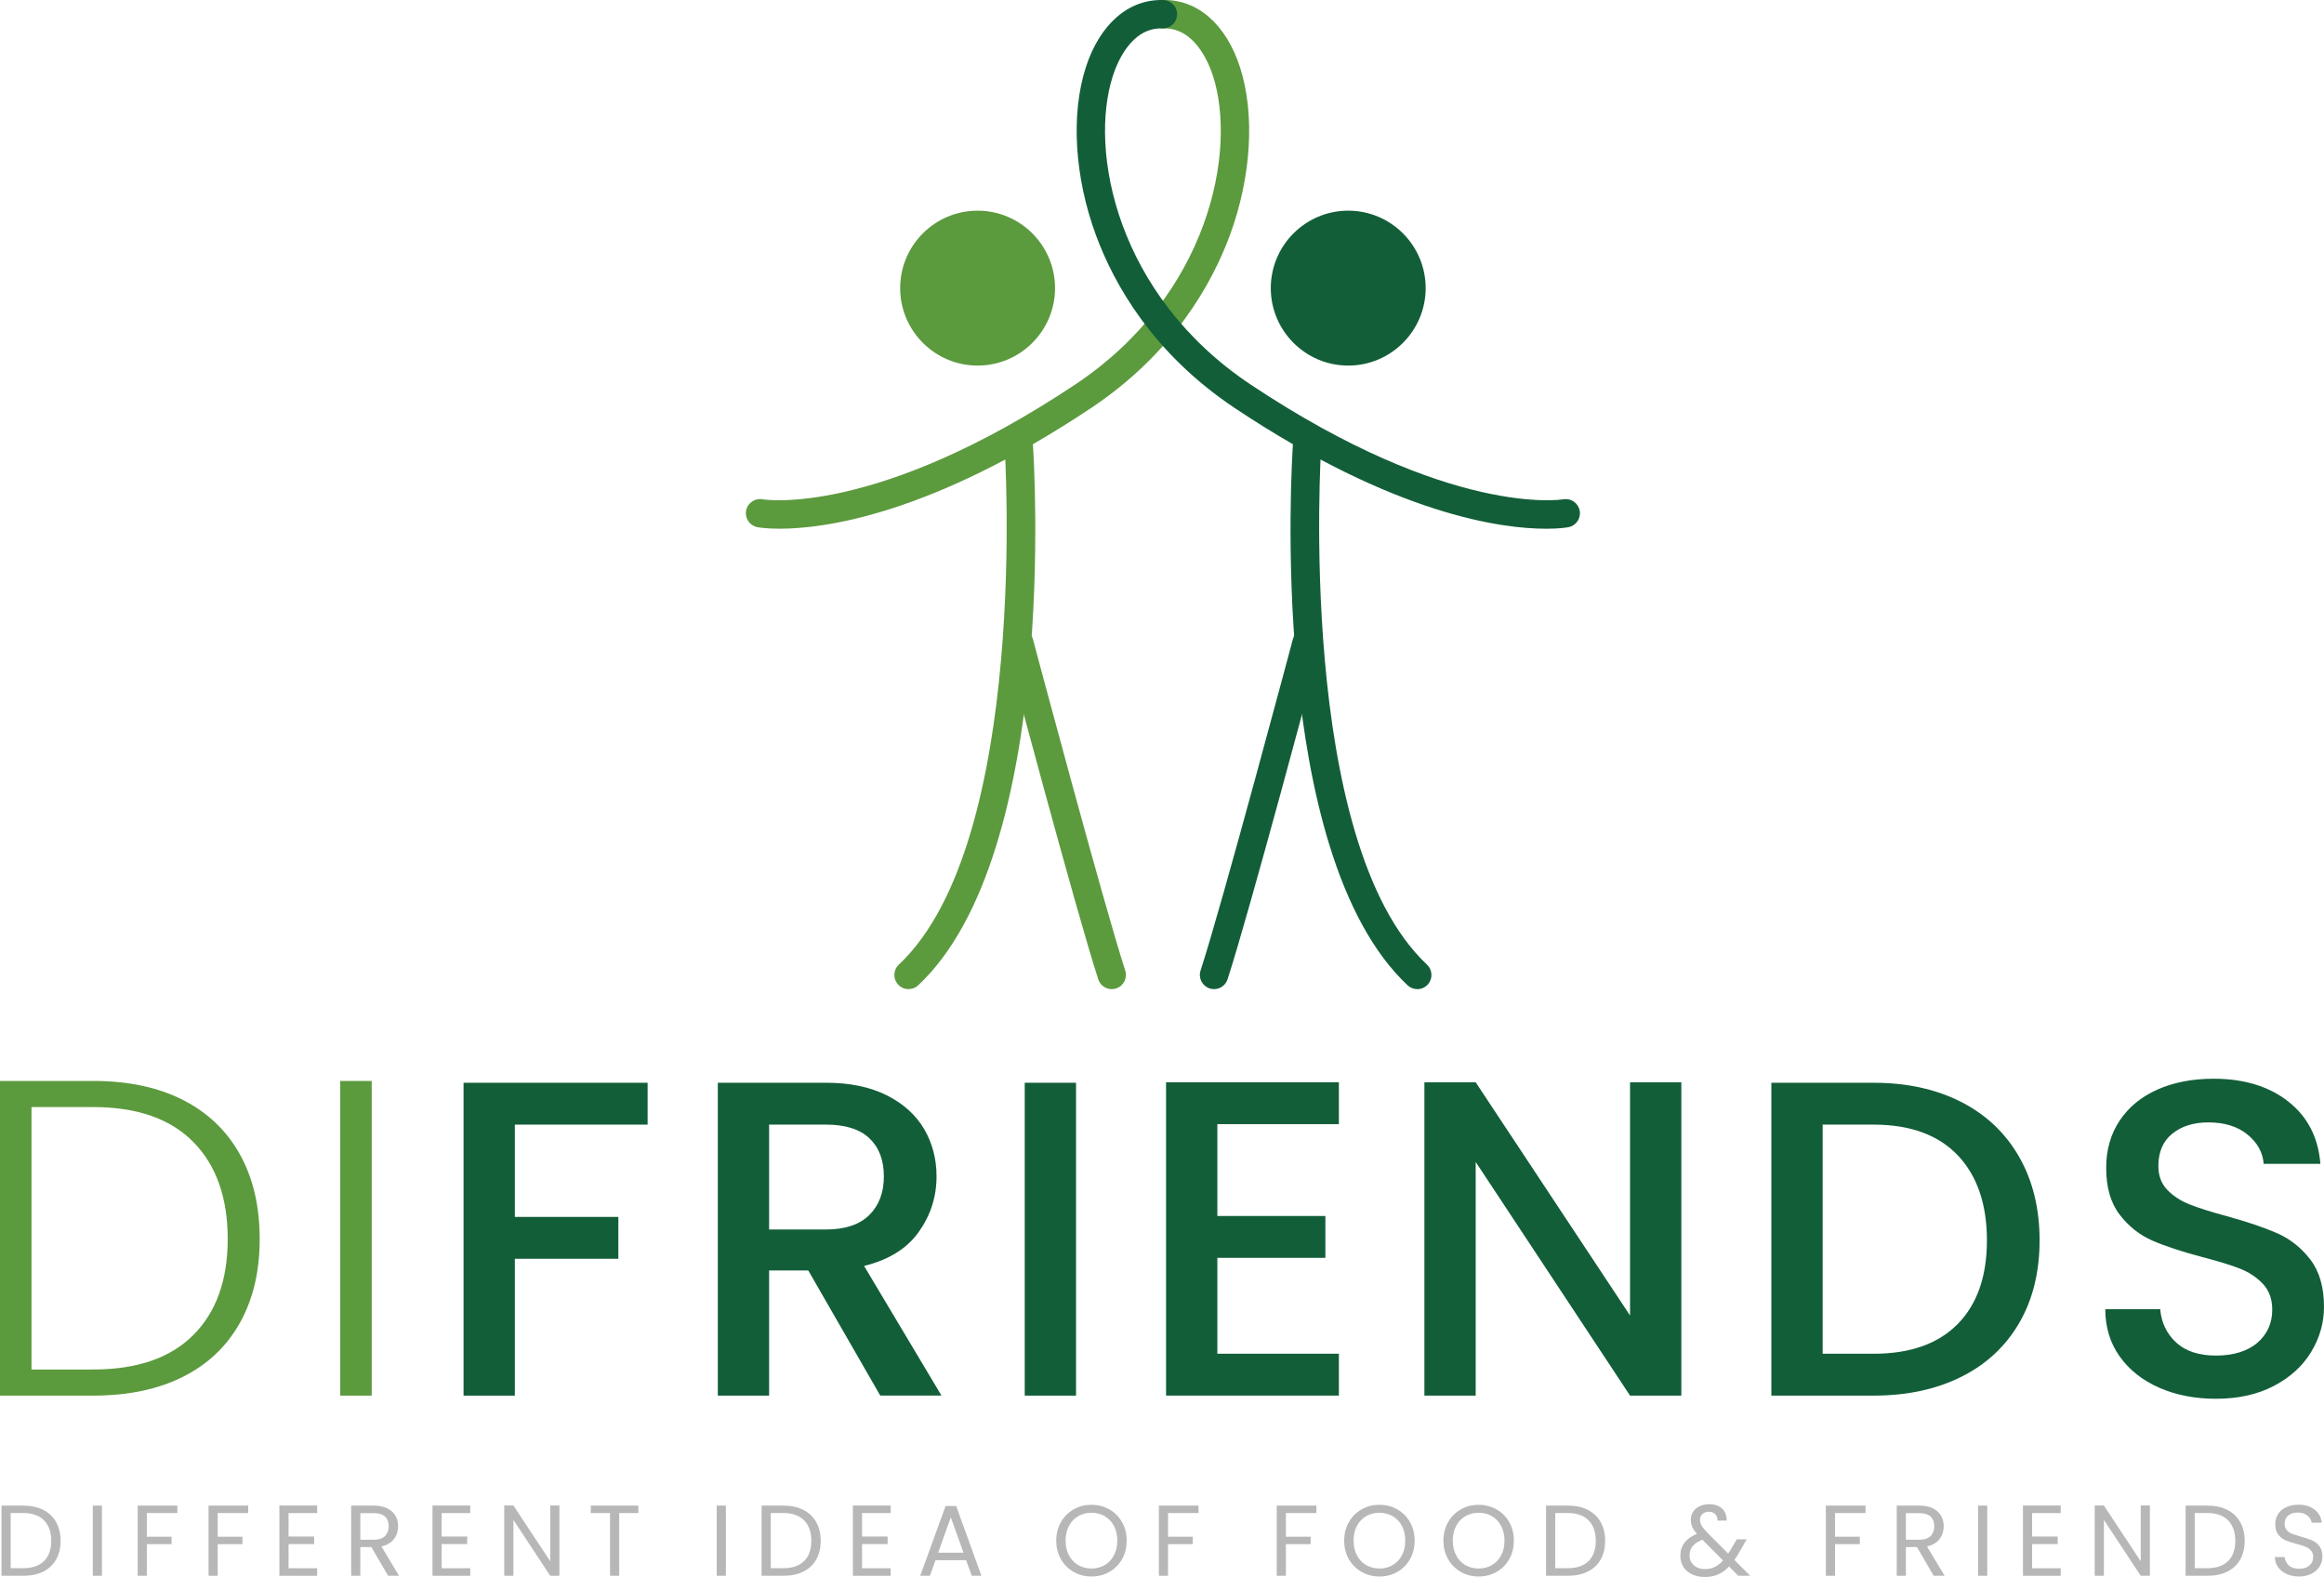 <svg xmlns="http://www.w3.org/2000/svg" id="Layer_1" data-name="Layer 1" viewBox="0 0 1055.14 715.8"><defs><style>      .cls-1 {        fill: #b7b7b7;      }      .cls-2 {        fill: #125e39;      }      .cls-3 {        fill: #5c9a3e;      }    </style></defs><g><path class="cls-3" d="m82.96,499.23c11.3,5.72,19.95,13.97,25.95,24.72,5.99,10.76,8.99,23.57,8.99,38.41s-3,27.41-8.99,38.11c-6,10.69-14.64,18.87-25.95,24.52-11.31,5.65-24.86,8.48-40.66,8.48H0v-142.83h42.3c15.8,0,29.35,2.86,40.66,8.58Zm4.8,106.76c10.42-10.42,15.63-24.96,15.63-43.62s-5.21-33.48-15.63-44.03c-10.42-10.56-25.58-15.84-45.46-15.84H14.3v119.12h27.99c19.89,0,35.04-5.21,45.46-15.63Z"></path><path class="cls-3" d="m168.77,490.65v142.83h-14.3v-142.83h14.3Z"></path></g><g><path class="cls-2" d="m294.03,491.47v19h-60.28v41.89h46.99v19h-46.99v62.12h-23.29v-142.01h83.57Z"></path><path class="cls-2" d="m399.66,633.47l-32.69-56.8h-17.78v56.8h-23.29v-142.01h49.04c10.9,0,20.13,1.91,27.69,5.72,7.56,3.82,13.21,8.92,16.96,15.32,3.74,6.4,5.62,13.56,5.62,21.45,0,9.26-2.69,17.67-8.07,25.23-5.38,7.56-13.66,12.7-24.83,15.43l35.14,58.85h-27.79Zm-50.47-75.4h25.74c8.72,0,15.29-2.18,19.72-6.54,4.43-4.36,6.64-10.22,6.64-17.57s-2.18-13.11-6.54-17.27c-4.36-4.15-10.97-6.23-19.82-6.23h-25.74v47.61Z"></path><path class="cls-2" d="m488.54,491.47v142.01h-23.29v-142.01h23.29Z"></path><path class="cls-2" d="m552.7,510.26v41.68h49.04v19h-49.04v43.52h55.17v19h-78.46v-142.21h78.46v19h-55.17Z"></path><path class="cls-2" d="m763.36,633.47h-23.29l-70.08-106.05v106.05h-23.29v-142.21h23.29l70.08,105.84v-105.84h23.29v142.21Z"></path><path class="cls-2" d="m890.35,500.15c11.37,5.79,20.16,14.1,26.36,24.93,6.2,10.83,9.3,23.47,9.3,37.9s-3.1,26.97-9.3,37.6c-6.2,10.63-14.99,18.77-26.36,24.42-11.38,5.65-24.62,8.48-39.74,8.48h-46.38v-142.01h46.38c15.12,0,28.37,2.9,39.74,8.68Zm-1.53,100.84c8.85-8.99,13.28-21.66,13.28-38.01s-4.43-29.35-13.28-38.62c-8.86-9.26-21.59-13.89-38.21-13.89h-23.09v104h23.09c16.62,0,29.35-4.49,38.21-13.49Z"></path><path class="cls-2" d="m980.36,629.9c-7.63-3.34-13.62-8.07-17.98-14.2-4.36-6.13-6.54-13.28-6.54-21.45h24.93c.54,6.13,2.96,11.17,7.25,15.12,4.29,3.95,10.32,5.93,18.08,5.93s14.3-1.94,18.8-5.82c4.49-3.88,6.74-8.89,6.74-15.02,0-4.77-1.4-8.65-4.19-11.65-2.79-2.99-6.27-5.31-10.42-6.95-4.16-1.64-9.91-3.4-17.27-5.31-9.26-2.45-16.79-4.94-22.58-7.46-5.79-2.52-10.73-6.44-14.81-11.75-4.09-5.31-6.13-12.39-6.13-21.25,0-8.17,2.04-15.33,6.13-21.45,4.09-6.13,9.81-10.83,17.16-14.1,7.36-3.27,15.87-4.9,25.54-4.9,13.76,0,25.03,3.44,33.82,10.32,8.79,6.88,13.65,16.31,14.61,28.3h-25.74c-.41-5.17-2.86-9.6-7.36-13.28-4.49-3.68-10.42-5.52-17.78-5.52-6.68,0-12.13,1.71-16.35,5.11-4.22,3.4-6.33,8.31-6.33,14.71,0,4.36,1.33,7.94,3.98,10.73,2.66,2.79,6.03,5.01,10.11,6.64,4.09,1.63,9.67,3.4,16.76,5.31,9.4,2.59,17.06,5.18,22.99,7.76,5.93,2.59,10.96,6.57,15.12,11.95,4.15,5.38,6.23,12.56,6.23,21.56,0,7.22-1.94,14.03-5.82,20.43-3.88,6.41-9.54,11.55-16.96,15.43-7.42,3.88-16.18,5.82-26.26,5.82-9.54,0-18.12-1.67-25.75-5Z"></path></g><g><path class="cls-1" d="m19.63,685.34c2.54,1.29,4.49,3.15,5.85,5.55,1.35,2.41,2.03,5.24,2.03,8.5s-.68,6.09-2.03,8.48c-1.36,2.39-3.31,4.22-5.85,5.48-2.54,1.27-5.55,1.9-9.03,1.9H.68v-31.85h9.92c3.47,0,6.48.65,9.03,1.94Zm.39,23.21c2.16-2.18,3.24-5.23,3.24-9.16s-1.09-7.05-3.27-9.28-5.31-3.34-9.39-3.34h-5.76v25.04h5.76c4.11,0,7.25-1.09,9.41-3.27Z"></path><path class="cls-1" d="m46.29,683.4v31.85h-4.16v-31.85h4.16Z"></path><path class="cls-1" d="m80.52,683.4v3.38h-13.85v10.74h11.24v3.38h-11.24v14.35h-4.16v-31.85h18.01Z"></path><path class="cls-1" d="m112.69,683.4v3.38h-13.85v10.74h11.24v3.38h-11.24v14.35h-4.16v-31.85h18.01Z"></path><path class="cls-1" d="m131.01,686.78v10.65h11.61v3.43h-11.61v10.97h12.98v3.43h-17.14v-31.9h17.14v3.43h-12.98Z"></path><path class="cls-1" d="m176.21,715.25l-7.59-13.02h-5.03v13.02h-4.16v-31.85h10.28c2.41,0,4.44.41,6.1,1.23,1.66.82,2.9,1.94,3.72,3.34.82,1.4,1.23,3,1.23,4.8,0,2.19-.63,4.13-1.9,5.81-1.26,1.67-3.16,2.79-5.69,3.34l8,13.34h-4.98Zm-12.61-16.36h6.12c2.25,0,3.95-.56,5.07-1.67,1.13-1.11,1.69-2.6,1.69-4.46s-.56-3.35-1.67-4.39c-1.11-1.03-2.81-1.55-5.1-1.55h-6.12v12.07Z"></path><path class="cls-1" d="m200.52,686.78v10.65h11.61v3.43h-11.61v10.97h12.98v3.43h-17.14v-31.9h17.14v3.43h-12.98Z"></path><path class="cls-1" d="m253.98,715.25h-4.16l-16.73-25.36v25.36h-4.16v-31.9h4.16l16.73,25.32v-25.32h4.16v31.9Z"></path><path class="cls-1" d="m289.81,683.4v3.38h-8.68v28.47h-4.16v-28.47h-8.73v-3.38h21.57Z"></path><path class="cls-1" d="m329.56,683.4v31.85h-4.16v-31.85h4.16Z"></path><path class="cls-1" d="m364.73,685.34c2.54,1.29,4.49,3.15,5.85,5.55,1.35,2.41,2.03,5.24,2.03,8.5s-.68,6.09-2.03,8.48c-1.36,2.39-3.31,4.22-5.85,5.48-2.54,1.27-5.55,1.9-9.03,1.9h-9.92v-31.85h9.92c3.47,0,6.48.65,9.03,1.94Zm.39,23.21c2.16-2.18,3.24-5.23,3.24-9.16s-1.09-7.05-3.27-9.28c-2.18-2.22-5.31-3.34-9.39-3.34h-5.76v25.04h5.76c4.11,0,7.25-1.09,9.41-3.27Z"></path><path class="cls-1" d="m391.39,686.78v10.65h11.61v3.43h-11.61v10.97h12.98v3.43h-17.14v-31.9h17.14v3.43h-12.98Z"></path><path class="cls-1" d="m438.64,708.17h-13.89l-2.56,7.08h-4.39l11.52-31.67h4.8l11.47,31.67h-4.39l-2.56-7.08Zm-1.19-3.38l-5.76-16.09-5.76,16.09h11.52Z"></path><path class="cls-1" d="m487.45,713.49c-2.44-1.39-4.36-3.32-5.78-5.8-1.42-2.48-2.12-5.28-2.12-8.38s.71-5.9,2.12-8.39c1.42-2.48,3.34-4.42,5.78-5.8,2.44-1.39,5.13-2.08,8.09-2.08s5.7.69,8.13,2.08c2.44,1.39,4.36,3.31,5.76,5.78,1.4,2.47,2.1,5.27,2.1,8.41s-.7,5.94-2.1,8.41c-1.4,2.47-3.32,4.4-5.76,5.78-2.44,1.39-5.15,2.08-8.13,2.08s-5.65-.69-8.09-2.08Zm14.1-3.08c1.78-1.04,3.18-2.51,4.2-4.43,1.02-1.92,1.53-4.14,1.53-6.67s-.51-4.79-1.53-6.7c-1.02-1.9-2.42-3.37-4.18-4.41-1.77-1.03-3.78-1.55-6.03-1.55s-4.27.52-6.03,1.55c-1.77,1.04-3.16,2.51-4.18,4.41-1.02,1.91-1.53,4.14-1.53,6.7s.51,4.75,1.53,6.67c1.02,1.92,2.42,3.4,4.2,4.43,1.78,1.03,3.79,1.55,6.01,1.55s4.23-.52,6.01-1.55Z"></path><path class="cls-1" d="m544.16,683.4v3.38h-13.85v10.74h11.24v3.38h-11.24v14.35h-4.16v-31.85h18.01Z"></path><path class="cls-1" d="m597.67,683.4v3.38h-13.85v10.74h11.24v3.38h-11.24v14.35h-4.16v-31.85h18.01Z"></path><path class="cls-1" d="m618.19,713.49c-2.44-1.39-4.36-3.32-5.78-5.8-1.42-2.48-2.12-5.28-2.12-8.38s.71-5.9,2.12-8.39c1.42-2.48,3.34-4.42,5.78-5.8,2.44-1.39,5.13-2.08,8.09-2.08s5.7.69,8.13,2.08c2.44,1.39,4.36,3.31,5.76,5.78,1.4,2.47,2.1,5.27,2.1,8.41s-.7,5.94-2.1,8.41c-1.4,2.47-3.32,4.4-5.76,5.78-2.44,1.39-5.15,2.08-8.13,2.08s-5.65-.69-8.09-2.08Zm14.1-3.08c1.78-1.04,3.18-2.51,4.2-4.43,1.02-1.92,1.53-4.14,1.53-6.67s-.51-4.79-1.53-6.7c-1.02-1.9-2.42-3.37-4.18-4.41-1.77-1.03-3.78-1.55-6.03-1.55s-4.27.52-6.03,1.55c-1.77,1.04-3.16,2.51-4.18,4.41-1.02,1.91-1.53,4.14-1.53,6.7s.51,4.75,1.53,6.67c1.02,1.92,2.42,3.4,4.2,4.43,1.78,1.03,3.79,1.55,6.01,1.55s4.23-.52,6.01-1.55Z"></path><path class="cls-1" d="m663.24,713.49c-2.44-1.39-4.36-3.32-5.78-5.8-1.42-2.48-2.12-5.28-2.12-8.38s.71-5.9,2.12-8.39c1.42-2.48,3.34-4.42,5.78-5.8,2.44-1.39,5.13-2.08,8.09-2.08s5.7.69,8.13,2.08c2.44,1.39,4.36,3.31,5.76,5.78,1.4,2.47,2.1,5.27,2.1,8.41s-.7,5.94-2.1,8.41c-1.4,2.47-3.32,4.4-5.76,5.78-2.44,1.39-5.15,2.08-8.13,2.08s-5.65-.69-8.09-2.08Zm14.1-3.08c1.78-1.04,3.18-2.51,4.2-4.43,1.02-1.92,1.53-4.14,1.53-6.67s-.51-4.79-1.53-6.7c-1.02-1.9-2.42-3.37-4.18-4.41-1.77-1.03-3.78-1.55-6.03-1.55s-4.27.52-6.03,1.55c-1.77,1.04-3.16,2.51-4.18,4.41-1.02,1.91-1.53,4.14-1.53,6.7s.51,4.75,1.53,6.67c1.02,1.92,2.42,3.4,4.2,4.43,1.78,1.03,3.79,1.55,6.01,1.55s4.23-.52,6.01-1.55Z"></path><path class="cls-1" d="m720.89,685.34c2.54,1.29,4.49,3.15,5.85,5.55,1.35,2.41,2.03,5.24,2.03,8.5s-.68,6.09-2.03,8.48c-1.36,2.39-3.31,4.22-5.85,5.48-2.54,1.27-5.55,1.9-9.03,1.9h-9.92v-31.85h9.92c3.47,0,6.48.65,9.03,1.94Zm.39,23.21c2.16-2.18,3.24-5.23,3.24-9.16s-1.09-7.05-3.27-9.28c-2.18-2.22-5.31-3.34-9.39-3.34h-5.76v25.04h5.76c4.11,0,7.25-1.09,9.41-3.27Z"></path><path class="cls-1" d="m789.19,715.25l-4.16-4.2c-1.55,1.62-3.21,2.81-4.98,3.59-1.77.78-3.76,1.16-5.99,1.16s-4.14-.39-5.83-1.19c-1.69-.79-3-1.92-3.93-3.38-.93-1.46-1.39-3.17-1.39-5.12,0-2.22.63-4.18,1.9-5.87,1.26-1.69,3.13-3.02,5.6-4-.97-1.16-1.67-2.22-2.1-3.2-.43-.98-.64-2.04-.64-3.2,0-1.34.34-2.55,1.03-3.63.69-1.08,1.67-1.93,2.95-2.54,1.28-.61,2.76-.91,4.43-.91s3.08.32,4.3.96c1.22.64,2.13,1.53,2.74,2.67.61,1.14.88,2.41.82,3.82h-4.16c.03-1.25-.32-2.23-1.05-2.95-.73-.71-1.68-1.07-2.83-1.07-1.22,0-2.2.34-2.95,1.03-.75.68-1.12,1.56-1.12,2.63,0,.92.25,1.8.75,2.65.5.85,1.35,1.9,2.54,3.15l9.5,9.55.82-1.28,3.11-5.21h4.48l-3.75,6.49c-.52.92-1.13,1.87-1.83,2.88l7.17,7.17h-5.44Zm-10.67-3.98c1.33-.64,2.58-1.63,3.77-2.97l-9.37-9.41c-3.9,1.49-5.85,3.85-5.85,7.08,0,1.8.65,3.29,1.94,4.48,1.29,1.19,2.98,1.78,5.05,1.78,1.65,0,3.13-.32,4.46-.96Z"></path><path class="cls-1" d="m846.99,683.4v3.38h-13.85v10.74h11.24v3.38h-11.24v14.35h-4.16v-31.85h18.01Z"></path><path class="cls-1" d="m877.93,715.25l-7.59-13.02h-5.03v13.02h-4.16v-31.85h10.28c2.41,0,4.44.41,6.1,1.23,1.66.82,2.9,1.94,3.72,3.34.82,1.4,1.23,3,1.23,4.8,0,2.19-.63,4.13-1.9,5.81-1.26,1.67-3.16,2.79-5.69,3.34l8,13.34h-4.98Zm-12.61-16.36h6.12c2.25,0,3.95-.56,5.07-1.67,1.13-1.11,1.69-2.6,1.69-4.46s-.56-3.35-1.67-4.39c-1.11-1.03-2.81-1.55-5.1-1.55h-6.12v12.07Z"></path><path class="cls-1" d="m902.24,683.4v31.85h-4.16v-31.85h4.16Z"></path><path class="cls-1" d="m922.62,686.78v10.65h11.61v3.43h-11.61v10.97h12.98v3.43h-17.14v-31.9h17.14v3.43h-12.98Z"></path><path class="cls-1" d="m976.09,715.25h-4.16l-16.73-25.36v25.36h-4.16v-31.9h4.16l16.73,25.32v-25.32h4.16v31.9Z"></path><path class="cls-1" d="m1011.25,685.34c2.54,1.29,4.49,3.15,5.85,5.55,1.35,2.41,2.03,5.24,2.03,8.5s-.68,6.09-2.03,8.48c-1.36,2.39-3.31,4.22-5.85,5.48-2.54,1.27-5.55,1.9-9.03,1.9h-9.92v-31.85h9.92c3.47,0,6.48.65,9.03,1.94Zm.39,23.21c2.16-2.18,3.24-5.23,3.24-9.16s-1.09-7.05-3.27-9.28-5.31-3.34-9.39-3.34h-5.76v25.04h5.76c4.11,0,7.25-1.09,9.41-3.27Z"></path><path class="cls-1" d="m1038.21,714.45c-1.66-.74-2.96-1.78-3.91-3.11-.95-1.32-1.43-2.86-1.46-4.59h4.43c.15,1.49.77,2.75,1.85,3.77,1.08,1.02,2.66,1.53,4.73,1.53s3.54-.49,4.68-1.48c1.14-.99,1.71-2.26,1.71-3.82,0-1.22-.34-2.21-1.01-2.97s-1.51-1.34-2.51-1.74c-1.01-.39-2.36-.82-4.07-1.28-2.1-.55-3.79-1.1-5.05-1.64-1.26-.55-2.35-1.41-3.24-2.58-.9-1.17-1.35-2.75-1.35-4.73,0-1.74.44-3.27,1.32-4.62.88-1.34,2.12-2.38,3.72-3.11,1.6-.73,3.44-1.1,5.51-1.1,2.99,0,5.43.75,7.33,2.24,1.9,1.49,2.98,3.47,3.22,5.94h-4.57c-.15-1.22-.79-2.29-1.92-3.22-1.13-.93-2.62-1.39-4.48-1.39-1.74,0-3.15.45-4.25,1.35-1.1.9-1.64,2.16-1.64,3.77,0,1.16.33,2.1.98,2.83.65.73,1.46,1.29,2.42,1.67.96.38,2.31.82,4.04,1.3,2.1.58,3.79,1.15,5.07,1.71,1.28.56,2.38,1.43,3.29,2.6.91,1.17,1.37,2.76,1.37,4.78,0,1.55-.41,3.02-1.23,4.39-.82,1.37-2.04,2.48-3.66,3.34-1.61.85-3.52,1.28-5.71,1.28s-3.98-.37-5.64-1.12Z"></path></g><path class="cls-3" d="m354.08,239.99c-6.25,0-9.69-.61-10.22-.71-3.49-.67-5.78-4.04-5.11-7.53.67-3.49,4.05-5.78,7.53-5.11.47.09,51.16,8.3,141.8-52.05,61.16-40.71,73.47-106.37,62.69-139.98-2.15-6.69-8.68-22.11-22.56-21.73-3.57.07-6.53-2.66-6.65-6.22s2.66-6.53,6.22-6.65c15.78-.47,28.92,10.93,35.25,30.66,6.82,21.27,5.09,49.71-4.64,76.09-8.14,22.07-25.71,53.6-63.17,78.54-72.85,48.5-121.21,54.68-141.13,54.68Z"></path><path class="cls-2" d="m701.88,239.99c-19.92,0-68.28-6.18-141.13-54.68-37.46-24.94-55.03-56.48-63.17-78.56-9.73-26.38-11.46-54.83-4.63-76.09C499.28,10.93,512.5-.52,528.21.02c3.55.12,6.33,3.1,6.21,6.65-.12,3.55-3.1,6.34-6.65,6.21-.21,0-.42,0-.62,0-13.49,0-19.83,15.14-21.94,21.73-10.8,33.61,1.51,99.27,62.68,139.99,90.65,60.35,141.34,52.13,141.84,52.04,3.5-.62,6.84,1.68,7.48,5.16.65,3.48-1.62,6.83-5.1,7.49-.53.1-3.98.71-10.22.71Z"></path><g><circle class="cls-3" cx="443.85" cy="130.79" r="28.72"></circle><path class="cls-3" d="m443.85,165.94c-19.38,0-35.16-15.77-35.16-35.16s15.77-35.16,35.16-35.16,35.16,15.77,35.16,35.16-15.77,35.16-35.16,35.16Zm0-57.44c-12.29,0-22.29,10-22.29,22.29s10,22.29,22.29,22.29,22.29-10,22.29-22.29-10-22.29-22.29-22.29Z"></path></g><g><circle class="cls-2" cx="612.12" cy="130.79" r="28.72"></circle><path class="cls-2" d="m612.12,165.94c-19.38,0-35.16-15.77-35.16-35.16s15.77-35.16,35.16-35.16,35.16,15.77,35.16,35.16-15.77,35.16-35.16,35.16Zm0-57.44c-12.29,0-22.29,10-22.29,22.29s10,22.29,22.29,22.29,22.29-10,22.29-22.29-10-22.29-22.29-22.29Z"></path></g><g><path class="cls-3" d="m412.49,448.97c-1.72,0-3.43-.68-4.69-2.03-2.43-2.59-2.3-6.66.29-9.1,59.53-55.9,48.14-233.62,48.02-235.41-.24-3.55,2.44-6.62,5.98-6.86,3.55-.27,6.61,2.44,6.86,5.98.52,7.55,11.89,185.64-52.05,245.67-1.24,1.17-2.83,1.74-4.4,1.74Z"></path><path class="cls-3" d="m504.76,448.97c-2.71,0-5.23-1.72-6.12-4.44-9.8-29.98-40.8-146.18-42.12-151.11-.92-3.44,1.12-6.96,4.56-7.88,3.44-.93,6.96,1.13,7.88,4.56.32,1.21,32.23,120.79,41.92,150.43,1.1,3.38-.74,7.01-4.12,8.12-.66.22-1.34.32-2,.32Z"></path></g><g><path class="cls-2" d="m643.47,448.97c-1.58,0-3.16-.58-4.4-1.74-63.93-60.03-52.56-238.12-52.05-245.67.24-3.55,3.31-6.2,6.86-5.98,3.55.24,6.22,3.31,5.98,6.86-.12,1.79-11.48,179.54,48.02,235.41,2.59,2.43,2.72,6.51.29,9.1-1.27,1.35-2.98,2.03-4.69,2.03Z"></path><path class="cls-2" d="m551.2,448.97c-.66,0-1.34-.1-2-.32-3.38-1.11-5.22-4.74-4.12-8.12,9.69-29.64,41.6-149.23,41.92-150.43.91-3.43,4.44-5.48,7.88-4.56,3.43.91,5.48,4.44,4.56,7.88-1.32,4.93-32.32,121.13-42.12,151.11-.89,2.72-3.41,4.44-6.12,4.44Z"></path></g></svg>